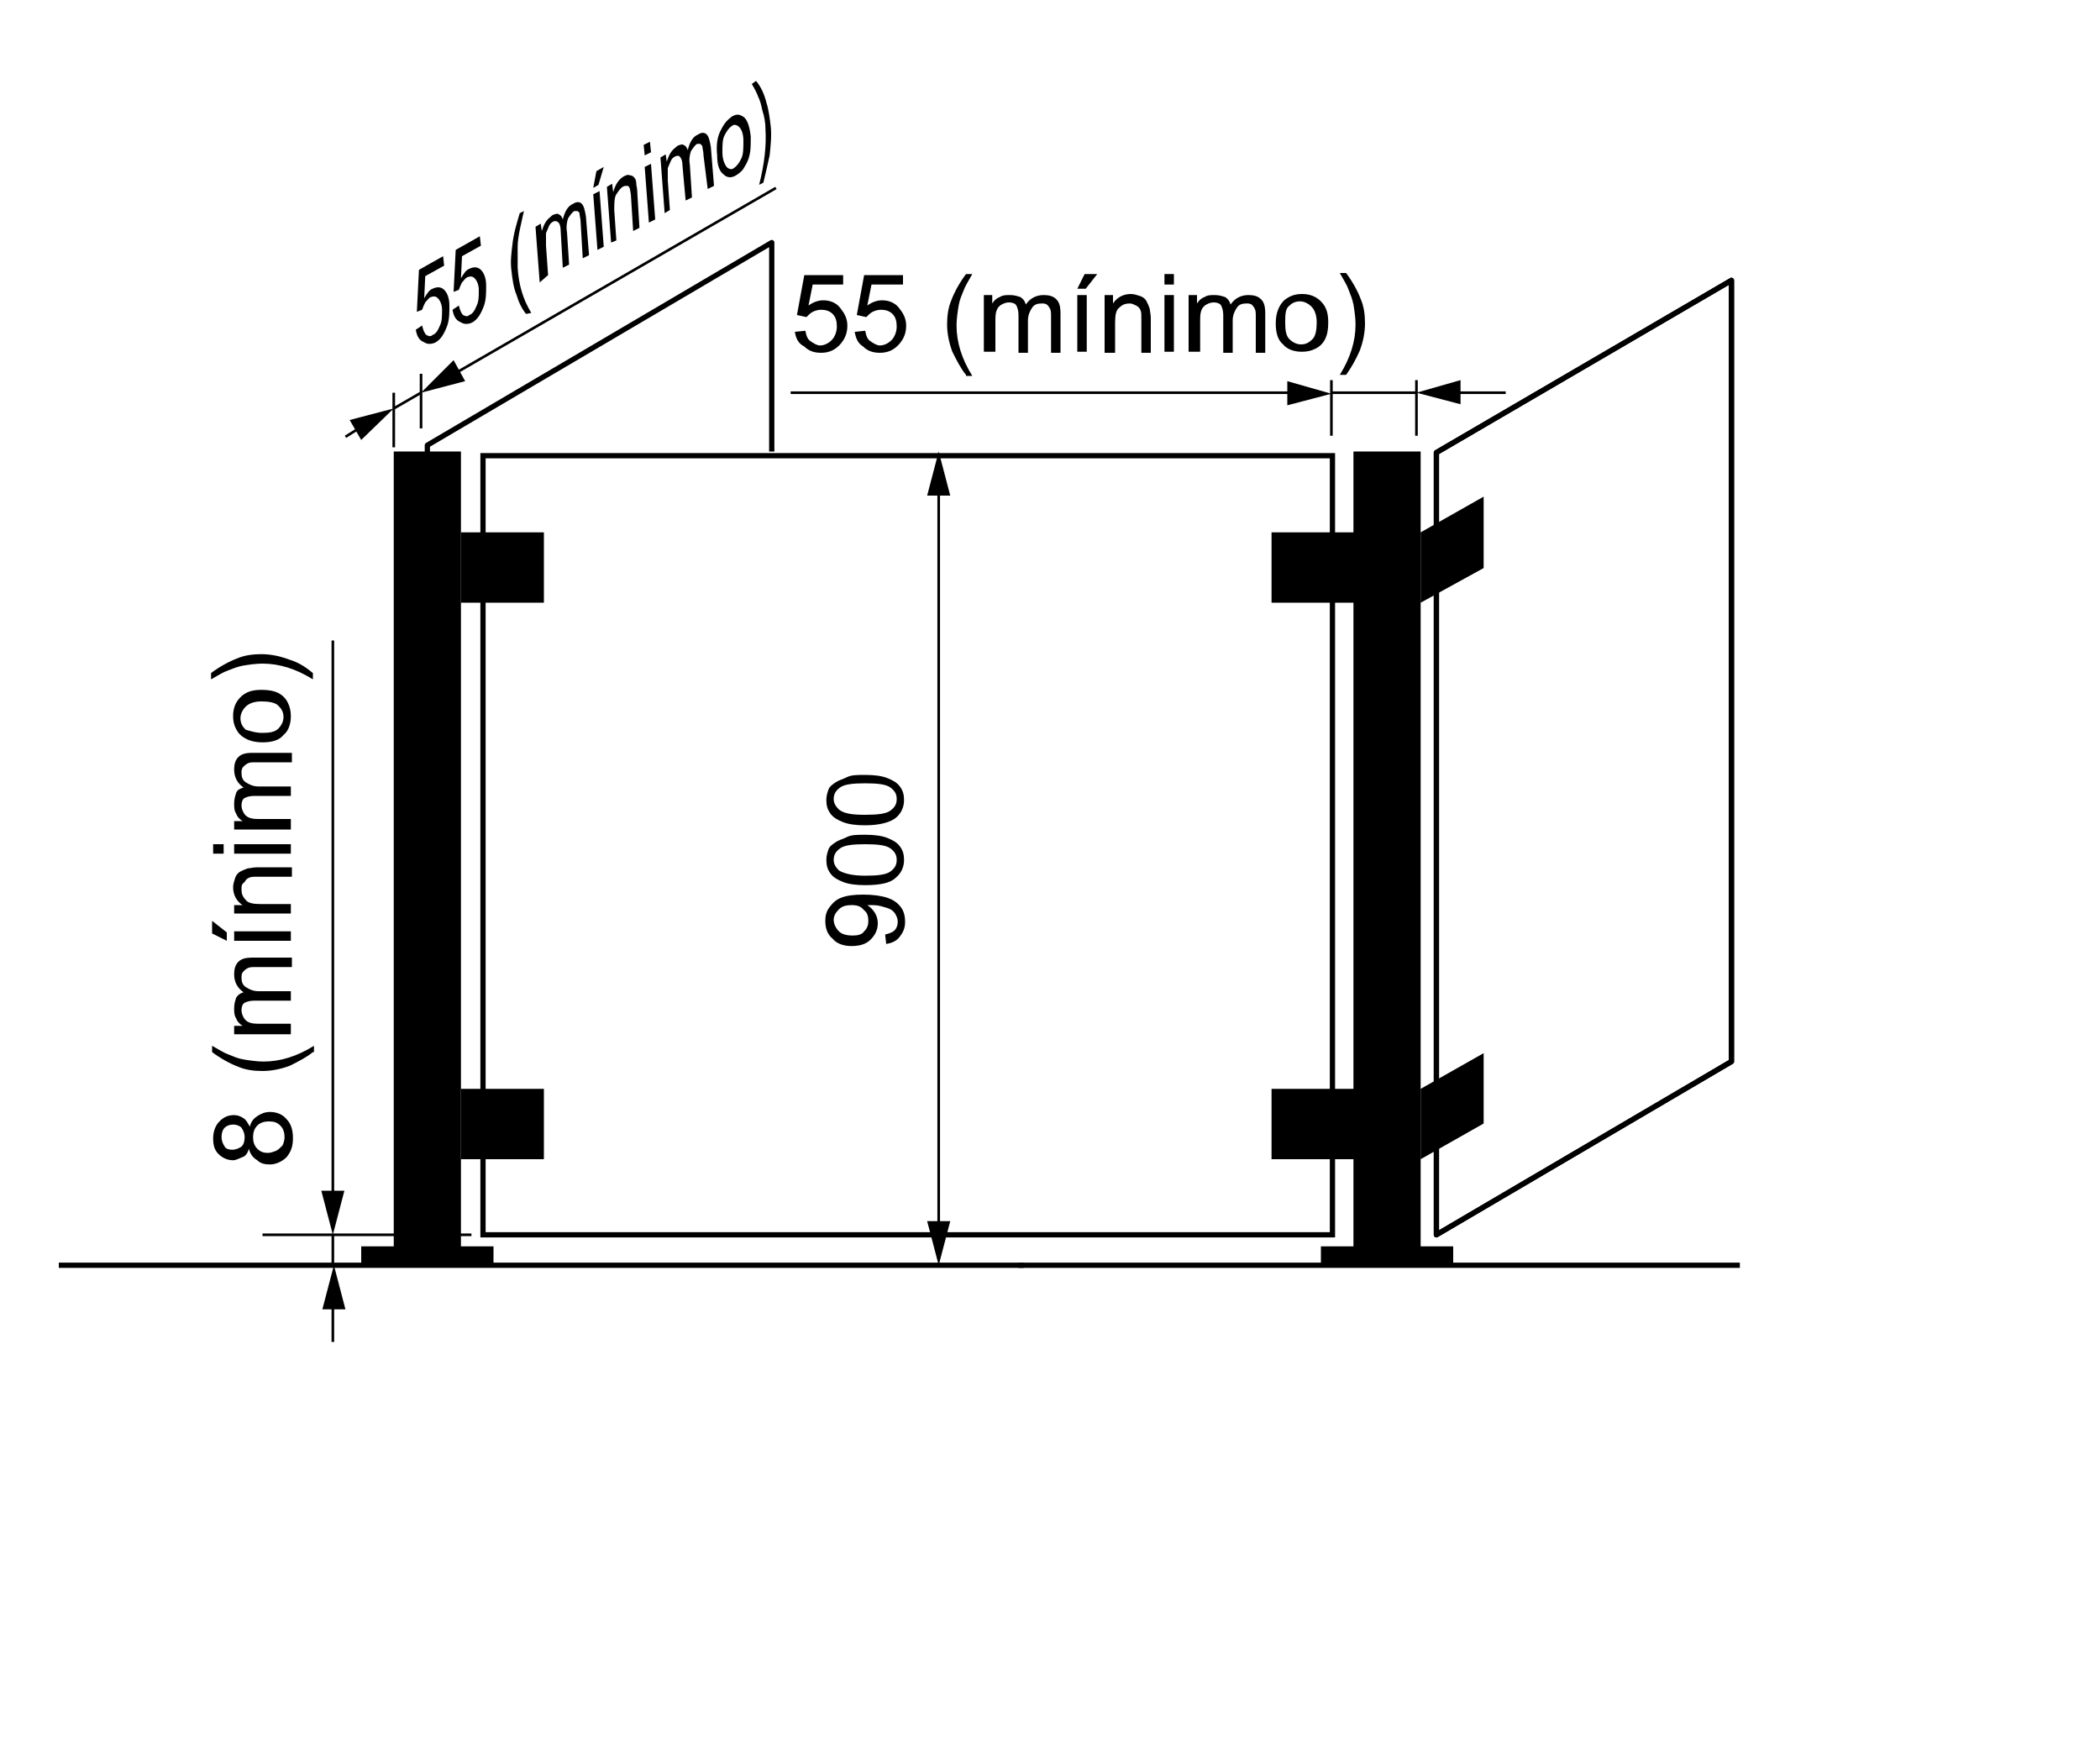 <?xml version="1.0" encoding="utf-8"?>
<!-- Generator: Adobe Illustrator 18.0.0, SVG Export Plug-In . SVG Version: 6.00 Build 0)  -->
<!DOCTYPE svg PUBLIC "-//W3C//DTD SVG 1.1//EN" "http://www.w3.org/Graphics/SVG/1.1/DTD/svg11.dtd">
<svg version="1.1" id="Layer_1" xmlns="http://www.w3.org/2000/svg" xmlns:xlink="http://www.w3.org/1999/xlink" x="0px" y="0px"
	 viewBox="0 0 200 166" enable-background="new 0 0 200 166" xml:space="preserve">
<rect x="125.8" y="118.7" width="12.6" height="1.8"/>
<rect x="128.9" y="43" width="6.4" height="76"/>
<g>
	<defs>
		<rect id="SVGID_1_" x="5.6" y="6.7" width="160.2" height="121.1"/>
	</defs>
	<clipPath id="SVGID_2_">
		<use xlink:href="#SVGID_1_"  overflow="visible"/>
	</clipPath>
	<path clip-path="url(#SVGID_2_)" fill="none" stroke="#000000" stroke-width="0.5" stroke-miterlimit="10" d="M46,117.6h80.9V43.4
		H46V117.6z M97,120.5h68.7"/>
</g>
<line fill="none" stroke="#000000" stroke-width="0.25" stroke-miterlimit="10" x1="31.7" y1="114.2" x2="31.7" y2="61"/>
<polygon points="30.6,113.4 31.7,117.6 32.8,113.4 "/>
<g>
	<defs>
		<rect id="SVGID_3_" x="5.6" y="6.7" width="160.2" height="121.1"/>
	</defs>
	<clipPath id="SVGID_4_">
		<use xlink:href="#SVGID_3_"  overflow="visible"/>
	</clipPath>
	
		<line clip-path="url(#SVGID_4_)" fill="none" stroke="#000000" stroke-width="0.25" stroke-miterlimit="10" x1="31.7" y1="124" x2="31.7" y2="127.8"/>
</g>
<polygon points="30.7,124.7 32.9,124.7 31.8,120.5 "/>
<line fill="none" stroke="#000000" stroke-width="0.25" stroke-miterlimit="10" x1="31.7" y1="120.5" x2="31.7" y2="117.6"/>
<g>
	<defs>
		<rect id="SVGID_5_" x="5.6" y="6.7" width="160.2" height="121.1"/>
	</defs>
	<clipPath id="SVGID_6_">
		<use xlink:href="#SVGID_5_"  overflow="visible"/>
	</clipPath>
	<g clip-path="url(#SVGID_6_)">
		<path d="M23.7,109.4c-0.1,0.4-0.3,0.7-0.6,0.8s-0.6,0.3-0.9,0.3c-0.5,0-1-0.2-1.4-0.6c-0.4-0.4-0.5-0.9-0.5-1.5
			c0-0.6,0.2-1.2,0.6-1.6c0.4-0.4,0.8-0.6,1.4-0.6c0.3,0,0.6,0.1,0.9,0.3s0.4,0.5,0.6,0.8c0.1-0.5,0.4-0.8,0.7-1
			c0.3-0.2,0.7-0.4,1.2-0.4c0.6,0,1.2,0.2,1.6,0.7c0.4,0.4,0.6,1,0.6,1.8s-0.2,1.3-0.6,1.8c-0.4,0.4-1,0.7-1.6,0.7
			c-0.5,0-0.9-0.1-1.2-0.4C24,110.2,23.8,109.8,23.7,109.4z M22.1,109.5c0.3,0,0.6-0.1,0.9-0.3c0.2-0.2,0.3-0.5,0.3-0.9
			c0-0.3-0.1-0.6-0.3-0.9c-0.2-0.2-0.5-0.3-0.8-0.3c-0.3,0-0.6,0.1-0.8,0.3c-0.2,0.2-0.3,0.5-0.3,0.9c0,0.3,0.1,0.6,0.3,0.9
			C21.5,109.4,21.8,109.5,22.1,109.5z M25.5,109.8c0.3,0,0.5-0.1,0.8-0.2c0.2-0.1,0.4-0.3,0.6-0.5c0.1-0.2,0.2-0.5,0.2-0.8
			c0-0.4-0.1-0.8-0.4-1.1c-0.3-0.3-0.6-0.4-1.1-0.4c-0.4,0-0.8,0.1-1.1,0.4c-0.3,0.3-0.4,0.7-0.4,1.1c0,0.4,0.1,0.8,0.4,1.1
			C24.8,109.7,25.1,109.8,25.5,109.8z"/>
		<path d="M29.8,100.2c-0.6,0.5-1.4,0.9-2.2,1.3c-0.8,0.3-1.7,0.5-2.6,0.5c-0.8,0-1.6-0.1-2.3-0.4c-0.8-0.3-1.7-0.8-2.5-1.4v-0.6
			c0.7,0.4,1.2,0.7,1.5,0.8c0.5,0.2,0.9,0.4,1.5,0.5c0.6,0.1,1.3,0.2,1.9,0.2c1.6,0,3.2-0.5,4.8-1.5V100.2z"/>
		<path d="M27.7,98.5h-5.4v-0.8h0.8c-0.3-0.2-0.5-0.4-0.6-0.7c-0.2-0.3-0.2-0.6-0.2-1c0-0.4,0.1-0.7,0.2-1c0.2-0.3,0.4-0.4,0.7-0.5
			c-0.6-0.4-0.9-1-0.9-1.7c0-0.5,0.1-0.9,0.4-1.2c0.3-0.3,0.7-0.4,1.4-0.4h3.7v0.9h-3.4c-0.4,0-0.6,0-0.8,0.1
			c-0.2,0.1-0.3,0.2-0.4,0.3C23,92.7,23,92.9,23,93.1c0,0.4,0.1,0.7,0.4,0.9c0.3,0.2,0.7,0.4,1.2,0.4h3.1v0.9h-3.5
			c-0.4,0-0.7,0.1-0.9,0.2c-0.2,0.1-0.3,0.4-0.3,0.7c0,0.3,0.1,0.5,0.2,0.7s0.3,0.4,0.6,0.5c0.3,0.1,0.6,0.1,1.1,0.1h2.8V98.5z"/>
		<path d="M21.6,89.6l-1.4-0.7v-1.2l1.4,1.1V89.6z M27.7,89.6h-5.4v-0.9h5.4V89.6z"/>
		<path d="M27.7,87h-5.4v-0.8h0.8c-0.6-0.4-0.9-1-0.9-1.7c0-0.3,0.1-0.6,0.2-0.9c0.1-0.3,0.3-0.5,0.5-0.6c0.2-0.1,0.4-0.2,0.7-0.3
			c0.2,0,0.5-0.1,0.9-0.1h3.3v0.9h-3.3c-0.4,0-0.6,0-0.8,0.1c-0.2,0.1-0.3,0.2-0.4,0.4C23,84.2,23,84.4,23,84.7c0,0.4,0.1,0.7,0.4,1
			c0.2,0.3,0.7,0.4,1.4,0.4h2.9V87z"/>
		<path d="M21.3,81.3h-1v-0.9h1V81.3z M27.7,81.3h-5.4v-0.9h5.4V81.3z"/>
		<path d="M27.7,79h-5.4v-0.8h0.8c-0.3-0.2-0.5-0.4-0.6-0.7c-0.2-0.3-0.2-0.6-0.2-1c0-0.4,0.1-0.7,0.2-1s0.4-0.4,0.7-0.5
			c-0.6-0.4-0.9-1-0.9-1.7c0-0.5,0.1-0.9,0.4-1.2c0.3-0.3,0.7-0.4,1.4-0.4h3.7v0.9h-3.4c-0.4,0-0.6,0-0.8,0.1
			c-0.2,0.1-0.3,0.2-0.4,0.3C23,73.2,23,73.4,23,73.6c0,0.4,0.1,0.7,0.4,0.9c0.3,0.2,0.7,0.4,1.2,0.4h3.1v0.9h-3.5
			c-0.4,0-0.7,0.1-0.9,0.2c-0.2,0.1-0.3,0.4-0.3,0.7c0,0.3,0.1,0.5,0.2,0.7s0.3,0.4,0.6,0.5c0.3,0.1,0.6,0.1,1.1,0.1h2.8V79z"/>
		<path d="M25,70.7c-1,0-1.7-0.3-2.2-0.8c-0.4-0.5-0.6-1-0.6-1.7c0-0.7,0.2-1.3,0.7-1.8s1.1-0.7,2-0.7c0.7,0,1.2,0.1,1.6,0.3
			s0.7,0.5,0.9,0.9c0.2,0.4,0.3,0.8,0.3,1.3c0,0.7-0.2,1.4-0.7,1.8C26.6,70.5,25.9,70.7,25,70.7z M25,69.8c0.7,0,1.2-0.1,1.5-0.4
			c0.3-0.3,0.5-0.7,0.5-1.1c0-0.5-0.2-0.8-0.5-1.1s-0.9-0.4-1.6-0.4c-0.7,0-1.2,0.2-1.5,0.5c-0.3,0.3-0.5,0.7-0.5,1.1
			c0,0.5,0.2,0.8,0.5,1.1C23.8,69.6,24.3,69.8,25,69.8z"/>
		<path d="M29.8,64.1v0.6c-1.6-1-3.2-1.5-4.8-1.5c-0.6,0-1.3,0.1-1.9,0.2c-0.5,0.1-1,0.3-1.5,0.5c-0.3,0.1-0.8,0.4-1.5,0.8v-0.6
			c0.8-0.6,1.7-1.1,2.5-1.4c0.7-0.3,1.5-0.4,2.3-0.4c0.9,0,1.8,0.2,2.6,0.5C28.5,63.1,29.2,63.6,29.8,64.1z"/>
	</g>
</g>
<path fill="none" stroke="#000000" stroke-width="0.25" stroke-miterlimit="10" d="M89.4,46.5v70.6 M32.9,120.5H25 M44.9,117.6H25"
	/>
<polygon points="88.3,47.2 90.5,47.2 89.4,43 "/>
<polygon points="88.3,116.3 89.4,120.5 90.5,116.3 "/>
<g>
	<defs>
		<rect id="SVGID_7_" x="5.6" y="6.7" width="160.2" height="121.1"/>
	</defs>
	<clipPath id="SVGID_8_">
		<use xlink:href="#SVGID_7_"  overflow="visible"/>
	</clipPath>
	<g clip-path="url(#SVGID_8_)">
		<path d="M84.4,89.9L84.3,89c0.4-0.1,0.7-0.2,0.9-0.4c0.2-0.2,0.3-0.5,0.3-0.8c0-0.3-0.1-0.5-0.2-0.7c-0.1-0.2-0.3-0.4-0.5-0.5
			c-0.2-0.1-0.5-0.2-0.9-0.3s-0.7-0.1-1.1-0.1c0,0-0.1,0-0.2,0c0.3,0.2,0.5,0.4,0.7,0.7c0.2,0.3,0.3,0.7,0.3,1
			c0,0.6-0.2,1.1-0.7,1.6c-0.4,0.4-1,0.6-1.8,0.6c-0.7,0-1.4-0.2-1.8-0.7c-0.5-0.4-0.7-1-0.7-1.7c0-0.5,0.1-0.9,0.4-1.3
			c0.3-0.4,0.6-0.7,1.1-0.9c0.5-0.2,1.2-0.3,2.1-0.3c0.9,0,1.7,0.1,2.3,0.3c0.6,0.2,1,0.5,1.3,0.9c0.3,0.4,0.4,0.9,0.4,1.4
			c0,0.6-0.2,1-0.5,1.4S85,89.8,84.4,89.9z M81.1,86.2c-0.5,0-0.9,0.1-1.2,0.4s-0.5,0.6-0.5,1c0,0.4,0.2,0.8,0.5,1.1
			s0.8,0.4,1.3,0.4c0.5,0,0.9-0.1,1.1-0.4c0.3-0.3,0.4-0.6,0.4-1c0-0.4-0.1-0.8-0.4-1C82,86.3,81.6,86.2,81.1,86.2z"/>
		<path d="M82.4,84.3c-0.9,0-1.6-0.1-2.1-0.3s-0.9-0.4-1.2-0.8c-0.3-0.4-0.4-0.8-0.4-1.3c0-0.4,0.1-0.7,0.2-1s0.4-0.5,0.7-0.7
			c0.3-0.2,0.7-0.3,1.1-0.5s1-0.2,1.7-0.2c0.9,0,1.6,0.1,2.1,0.3c0.5,0.2,0.9,0.4,1.2,0.8c0.3,0.4,0.4,0.8,0.4,1.3
			c0,0.7-0.3,1.3-0.8,1.7C84.8,84.1,83.8,84.3,82.4,84.3z M82.4,83.4c1.2,0,2-0.1,2.4-0.4c0.4-0.3,0.6-0.6,0.6-1.1s-0.2-0.8-0.6-1.1
			c-0.4-0.3-1.2-0.4-2.4-0.4c-1.2,0-2,0.1-2.4,0.4s-0.6,0.6-0.6,1.1c0,0.4,0.2,0.7,0.5,1C80.4,83.2,81.2,83.4,82.4,83.4z"/>
		<path d="M82.4,78.6c-0.9,0-1.6-0.1-2.1-0.3s-0.9-0.4-1.2-0.8c-0.3-0.4-0.4-0.8-0.4-1.3c0-0.4,0.1-0.7,0.2-1s0.4-0.5,0.7-0.7
			c0.3-0.2,0.7-0.3,1.1-0.5s1-0.2,1.7-0.2c0.9,0,1.6,0.1,2.1,0.3c0.5,0.2,0.9,0.4,1.2,0.8c0.3,0.4,0.4,0.8,0.4,1.3
			c0,0.7-0.3,1.3-0.8,1.7C84.8,78.3,83.8,78.6,82.4,78.6z M82.4,77.6c1.2,0,2-0.1,2.4-0.4c0.4-0.3,0.6-0.6,0.6-1.1s-0.2-0.8-0.6-1.1
			c-0.4-0.3-1.2-0.4-2.4-0.4c-1.2,0-2,0.1-2.4,0.4s-0.6,0.6-0.6,1.1c0,0.4,0.2,0.7,0.5,1C80.4,77.5,81.2,77.6,82.4,77.6z"/>
	</g>
</g>
<path fill="none" stroke="#000000" stroke-width="0.25" stroke-miterlimit="10" d="M88.2,43.4h9.2 M88.2,120.5h7.9"/>
<rect x="34.4" y="118.7" width="12.6" height="1.8"/>
<rect x="37.5" y="43" width="6.4" height="76"/>
<g>
	<defs>
		<rect id="SVGID_9_" x="5.6" y="6.7" width="160.2" height="121.1"/>
	</defs>
	<clipPath id="SVGID_10_">
		<use xlink:href="#SVGID_9_"  overflow="visible"/>
	</clipPath>
	
		<line clip-path="url(#SVGID_10_)" fill="none" stroke="#000000" stroke-width="0.5" stroke-miterlimit="10" x1="5.6" y1="120.5" x2="97.5" y2="120.5"/>
</g>
<path fill="none" stroke="#000000" stroke-width="0.5" stroke-linejoin="round" stroke-miterlimit="10" d="M164.9,47v54.1
	l-28.1,16.5V43.1l28.1-16.4V47z M40.7,114.7V42.4l32.8-19.3V43"/>
<line fill="none" stroke="#000000" stroke-width="0.25" stroke-miterlimit="10" x1="123.4" y1="37.4" x2="75.3" y2="37.4"/>
<polygon points="122.6,38.6 126.8,37.5 122.6,36.3 "/>
<line fill="none" stroke="#000000" stroke-width="0.25" stroke-miterlimit="10" x1="138.4" y1="37.4" x2="143.4" y2="37.4"/>
<polygon points="134.9,37.4 139.1,38.5 139.1,36.2 "/>
<line fill="none" stroke="#000000" stroke-width="0.25" stroke-miterlimit="10" x1="134.9" y1="37.4" x2="126.8" y2="37.4"/>
<g>
	<path d="M75.7,31.6l1-0.1c0.1,0.5,0.2,0.8,0.5,1s0.6,0.4,0.9,0.4c0.4,0,0.8-0.2,1.1-0.5s0.5-0.8,0.5-1.3c0-0.5-0.1-0.9-0.4-1.2
		c-0.3-0.3-0.7-0.4-1.1-0.4c-0.3,0-0.6,0.1-0.8,0.2c-0.2,0.1-0.4,0.3-0.6,0.5L75.9,30l0.7-3.8h3.7v0.9h-2.9l-0.4,2
		c0.4-0.3,0.9-0.5,1.4-0.5c0.6,0,1.2,0.2,1.6,0.7s0.7,1,0.7,1.7c0,0.7-0.2,1.2-0.6,1.7c-0.5,0.6-1.1,0.9-1.9,0.9
		c-0.7,0-1.2-0.2-1.6-0.6C76,32.7,75.8,32.2,75.7,31.6z"/>
	<path d="M81.4,31.6l1-0.1c0.1,0.5,0.2,0.8,0.5,1s0.6,0.4,0.9,0.4c0.4,0,0.8-0.2,1.1-0.5s0.5-0.8,0.5-1.3c0-0.5-0.1-0.9-0.4-1.2
		c-0.3-0.3-0.7-0.4-1.1-0.4c-0.3,0-0.6,0.1-0.8,0.2c-0.2,0.1-0.4,0.3-0.6,0.5L81.6,30l0.7-3.8H86v0.9H83l-0.4,2
		c0.4-0.3,0.9-0.5,1.4-0.5c0.6,0,1.2,0.2,1.6,0.7s0.7,1,0.7,1.7c0,0.7-0.2,1.2-0.6,1.7c-0.5,0.6-1.1,0.9-1.9,0.9
		c-0.7,0-1.2-0.2-1.6-0.6C81.7,32.7,81.5,32.2,81.4,31.6z"/>
	<path d="M92,35.7c-0.5-0.6-0.9-1.4-1.3-2.2c-0.3-0.8-0.5-1.7-0.5-2.6c0-0.8,0.1-1.6,0.4-2.3c0.3-0.8,0.8-1.7,1.4-2.5h0.6
		c-0.4,0.7-0.7,1.2-0.8,1.5c-0.2,0.5-0.4,0.9-0.5,1.5c-0.1,0.6-0.2,1.3-0.2,1.9c0,1.6,0.5,3.2,1.5,4.8H92z"/>
	<path d="M93.7,33.5v-5.4h0.8v0.8c0.2-0.3,0.4-0.5,0.7-0.6c0.3-0.2,0.6-0.2,1-0.2c0.4,0,0.7,0.1,1,0.2c0.3,0.2,0.4,0.4,0.5,0.7
		c0.4-0.6,1-0.9,1.7-0.9c0.5,0,0.9,0.1,1.2,0.4c0.3,0.3,0.4,0.7,0.4,1.4v3.7h-0.9v-3.4c0-0.4,0-0.6-0.1-0.8
		c-0.1-0.2-0.2-0.3-0.3-0.4c-0.2-0.1-0.3-0.1-0.5-0.1c-0.4,0-0.7,0.1-0.9,0.4c-0.2,0.3-0.4,0.7-0.4,1.2v3.1h-0.9V30
		c0-0.4-0.1-0.7-0.2-0.9c-0.1-0.2-0.4-0.3-0.7-0.3c-0.3,0-0.5,0.1-0.7,0.2c-0.2,0.1-0.4,0.3-0.5,0.6c-0.1,0.3-0.1,0.6-0.1,1.1v2.8
		H93.7z"/>
	<path d="M102.6,27.5l0.7-1.4h1.2l-1.1,1.4H102.6z M102.6,33.5v-5.4h0.9v5.4H102.6z"/>
	<path d="M105.2,33.5v-5.4h0.8v0.8c0.4-0.6,1-0.9,1.7-0.9c0.3,0,0.6,0.1,0.9,0.2c0.3,0.1,0.5,0.3,0.6,0.5c0.1,0.2,0.2,0.4,0.3,0.7
		c0,0.2,0.1,0.5,0.1,0.9v3.3h-0.9v-3.3c0-0.4,0-0.6-0.1-0.8s-0.2-0.3-0.4-0.4c-0.2-0.1-0.4-0.2-0.6-0.2c-0.4,0-0.7,0.1-1,0.4
		c-0.3,0.2-0.4,0.7-0.4,1.4v2.9H105.2z"/>
	<path d="M110.9,27.1v-1h0.9v1H110.9z M110.9,33.5v-5.4h0.9v5.4H110.9z"/>
	<path d="M113.2,33.5v-5.4h0.8v0.8c0.2-0.3,0.4-0.5,0.7-0.6c0.3-0.2,0.6-0.2,1-0.2c0.4,0,0.7,0.1,1,0.2c0.3,0.2,0.4,0.4,0.5,0.7
		c0.4-0.6,1-0.9,1.7-0.9c0.5,0,0.9,0.1,1.2,0.4s0.4,0.7,0.4,1.4v3.7h-0.9v-3.4c0-0.4,0-0.6-0.1-0.8c-0.1-0.2-0.2-0.3-0.3-0.4
		c-0.2-0.1-0.3-0.1-0.5-0.1c-0.4,0-0.7,0.1-0.9,0.4c-0.2,0.3-0.4,0.7-0.4,1.2v3.1h-0.9V30c0-0.4-0.1-0.7-0.2-0.9
		c-0.1-0.2-0.4-0.3-0.7-0.3c-0.3,0-0.5,0.1-0.7,0.2s-0.4,0.3-0.5,0.6c-0.1,0.3-0.1,0.6-0.1,1.1v2.8H113.2z"/>
	<path d="M121.5,30.8c0-1,0.3-1.7,0.8-2.2c0.5-0.4,1-0.6,1.7-0.6c0.7,0,1.3,0.2,1.8,0.7s0.7,1.1,0.7,2c0,0.7-0.1,1.2-0.3,1.6
		c-0.2,0.4-0.5,0.7-0.9,0.9s-0.8,0.3-1.3,0.3c-0.7,0-1.4-0.2-1.8-0.7C121.7,32.4,121.5,31.7,121.5,30.8z M122.4,30.8
		c0,0.7,0.1,1.2,0.4,1.5s0.7,0.5,1.1,0.5c0.5,0,0.8-0.2,1.1-0.5c0.3-0.3,0.4-0.9,0.4-1.6c0-0.7-0.2-1.2-0.5-1.5s-0.7-0.5-1.1-0.5
		c-0.5,0-0.8,0.2-1.1,0.5S122.4,30.1,122.4,30.8z"/>
	<path d="M128.2,35.7h-0.6c1-1.6,1.5-3.2,1.5-4.8c0-0.6-0.1-1.3-0.2-1.9c-0.1-0.5-0.3-1-0.5-1.5c-0.1-0.3-0.4-0.8-0.8-1.5h0.6
		c0.6,0.8,1.1,1.7,1.4,2.5c0.3,0.7,0.4,1.5,0.4,2.3c0,0.9-0.2,1.8-0.5,2.6C129.1,34.3,128.7,35,128.2,35.7z"/>
</g>
<path fill="none" stroke="#000000" stroke-width="0.25" stroke-miterlimit="10" d="M43.1,35.7l30.8-17.8 M40.1,40.8v-5.2 M37.5,42.6
	v-5.2 M134.9,36.2v5.3 M126.8,36.2v5.3"/>
<polygon points="44.3,36.3 40.1,37.4 43.2,34.3 "/>
<g>
	<defs>
		<rect id="SVGID_11_" x="5.6" y="6.7" width="160.2" height="121.1"/>
	</defs>
	<clipPath id="SVGID_12_">
		<use xlink:href="#SVGID_11_"  overflow="visible"/>
	</clipPath>
	<g clip-path="url(#SVGID_12_)">
		<path d="M39.6,31.4l0.6-0.4c0.1,0.4,0.2,0.7,0.4,0.9c0.2,0.1,0.4,0.2,0.6,0c0.3-0.1,0.5-0.4,0.7-0.9c0.2-0.4,0.2-0.9,0.2-1.5
			c0-0.5-0.2-0.9-0.4-1.1c-0.2-0.2-0.4-0.2-0.7-0.1c-0.2,0.1-0.3,0.3-0.5,0.5c-0.1,0.2-0.2,0.4-0.3,0.7l-0.5,0.2l0.2-4l2.3-1.3
			l0.1,0.9l-1.8,1l-0.1,2.1c0.3-0.5,0.5-0.8,0.8-0.9c0.4-0.2,0.8-0.2,1.1,0.1c0.3,0.3,0.5,0.8,0.5,1.5c0,0.7,0,1.3-0.2,1.9
			c-0.3,0.8-0.6,1.3-1.1,1.6c-0.4,0.2-0.8,0.2-1.1,0C39.9,32.4,39.7,32,39.6,31.4z"/>
	</g>
	<g clip-path="url(#SVGID_12_)">
		<path d="M43.1,29.5l0.6-0.4c0.1,0.4,0.2,0.7,0.4,0.9c0.2,0.1,0.4,0.2,0.6,0c0.3-0.1,0.5-0.4,0.7-0.9c0.2-0.4,0.2-0.9,0.2-1.5
			c0-0.5-0.2-0.9-0.4-1.1c-0.2-0.2-0.4-0.2-0.7-0.1c-0.2,0.1-0.3,0.3-0.5,0.5c-0.1,0.2-0.2,0.4-0.3,0.7l-0.5,0.2l0.2-4l2.3-1.3
			l0.1,0.9l-1.8,1l-0.1,2.1c0.3-0.5,0.5-0.8,0.8-0.9c0.4-0.2,0.8-0.2,1.1,0.1c0.3,0.3,0.5,0.8,0.5,1.5c0,0.7,0,1.3-0.2,1.9
			c-0.3,0.8-0.6,1.3-1.1,1.6c-0.4,0.2-0.8,0.2-1.1,0C43.4,30.5,43.2,30.1,43.1,29.5z"/>
	</g>
	<g clip-path="url(#SVGID_12_)">
		<path d="M50.1,29.9c-0.4-0.5-0.7-1.1-0.9-1.8c-0.3-0.7-0.4-1.5-0.5-2.4c-0.1-0.8,0-1.6,0.1-2.4c0.1-1,0.4-2,0.7-3l0.4-0.2
			c-0.2,0.8-0.3,1.4-0.4,1.8c-0.1,0.5-0.2,1.1-0.2,1.6c0,0.7,0,1.3,0,2c0.1,1.6,0.5,3,1.3,4.3L50.1,29.9z"/>
	</g>
	<g clip-path="url(#SVGID_12_)">
		<path d="M51.4,26.9L51,21.6l0.5-0.3l0.1,0.7c0.1-0.3,0.2-0.6,0.4-0.9c0.2-0.3,0.4-0.4,0.6-0.6c0.2-0.1,0.5-0.2,0.6-0.1
			c0.2,0.1,0.3,0.2,0.4,0.5c0.2-0.8,0.5-1.3,1-1.5c0.3-0.2,0.6-0.2,0.8,0c0.2,0.2,0.3,0.6,0.4,1.2l0.3,3.7l-0.6,0.3l-0.2-3.4
			c0-0.4-0.1-0.6-0.1-0.8s-0.1-0.2-0.2-0.3c-0.1,0-0.2,0-0.3,0c-0.2,0.1-0.4,0.4-0.6,0.7c-0.1,0.3-0.2,0.8-0.1,1.3l0.2,3.1l-0.6,0.3
			l-0.2-3.5c0-0.4-0.1-0.7-0.2-0.8s-0.3-0.2-0.5-0.1c-0.2,0.1-0.3,0.2-0.4,0.4c-0.1,0.2-0.2,0.5-0.3,0.7c0,0.3,0,0.7,0,1.2l0.2,2.8
			L51.4,26.9z"/>
	</g>
	<g clip-path="url(#SVGID_12_)">
		<path d="M56.5,17.9l0.3-1.6l0.7-0.4L57,17.6L56.5,17.9z M56.9,23.8l-0.4-5.3l0.6-0.3l0.4,5.3L56.9,23.8z"/>
	</g>
	<g clip-path="url(#SVGID_12_)">
		<path d="M58.2,23.1l-0.4-5.3l0.5-0.3l0.1,0.8c0.2-0.7,0.5-1.2,1-1.5c0.2-0.1,0.4-0.2,0.6-0.1c0.2,0,0.3,0.1,0.4,0.2
			c0.1,0.1,0.2,0.3,0.2,0.6c0,0.2,0.1,0.4,0.1,0.9l0.2,3.3L60.3,22l-0.2-3.2c0-0.4-0.1-0.6-0.1-0.8c-0.1-0.2-0.1-0.3-0.3-0.3
			c-0.1,0-0.3,0-0.4,0.1c-0.2,0.1-0.4,0.4-0.6,0.7c-0.2,0.3-0.2,0.9-0.2,1.5l0.2,2.9L58.2,23.1z"/>
	</g>
	<g clip-path="url(#SVGID_12_)">
		<path d="M61.4,14.8l-0.1-1l0.6-0.3l0.1,1L61.4,14.8z M61.8,21.2l-0.4-5.3l0.6-0.3l0.4,5.3L61.8,21.2z"/>
	</g>
	<g clip-path="url(#SVGID_12_)">
		<path d="M63.3,20.3L62.9,15l0.5-0.3l0.1,0.7c0.1-0.3,0.2-0.6,0.4-0.9c0.2-0.3,0.4-0.4,0.6-0.6c0.2-0.1,0.5-0.2,0.6-0.1
			c0.2,0.1,0.3,0.2,0.4,0.5c0.2-0.8,0.5-1.3,1-1.5c0.3-0.2,0.6-0.2,0.8,0c0.2,0.2,0.3,0.6,0.4,1.2l0.3,3.7l-0.6,0.3L67,14.8
			c0-0.4-0.1-0.6-0.1-0.8c0-0.1-0.1-0.2-0.2-0.3c-0.1,0-0.2,0-0.3,0c-0.2,0.1-0.4,0.4-0.6,0.7c-0.1,0.3-0.2,0.8-0.1,1.3l0.2,3.1
			l-0.6,0.3L65,15.8c0-0.4-0.1-0.7-0.2-0.8c-0.1-0.2-0.3-0.2-0.5-0.1c-0.2,0.1-0.3,0.2-0.4,0.4c-0.1,0.2-0.2,0.5-0.3,0.7
			c0,0.3,0,0.7,0,1.2l0.2,2.8L63.3,20.3z"/>
	</g>
	<g clip-path="url(#SVGID_12_)">
		<path d="M68.3,14.8c-0.1-1,0-1.8,0.4-2.5c0.3-0.6,0.6-0.9,1-1.2c0.5-0.3,0.8-0.2,1.2,0.1c0.3,0.3,0.5,0.9,0.6,1.8
			c0,0.7,0,1.3-0.1,1.7c-0.1,0.5-0.3,0.9-0.5,1.2c-0.2,0.4-0.5,0.6-0.8,0.8c-0.5,0.3-0.9,0.2-1.2-0.1C68.5,16.3,68.3,15.7,68.3,14.8
			z M68.8,14.5c0,0.7,0.2,1.1,0.4,1.4c0.2,0.2,0.5,0.3,0.7,0.1c0.3-0.2,0.5-0.5,0.7-0.9c0.2-0.4,0.2-1,0.2-1.7
			c0-0.7-0.2-1.1-0.4-1.3c-0.2-0.2-0.5-0.3-0.7-0.1c-0.3,0.2-0.5,0.5-0.7,0.9C68.8,13.3,68.8,13.8,68.8,14.5z"/>
	</g>
	<g clip-path="url(#SVGID_12_)">
		<path d="M72.7,17.4l-0.4,0.2c0.5-2,0.7-3.7,0.6-5.3c0-0.6-0.1-1.2-0.3-1.8c-0.1-0.5-0.2-0.9-0.4-1.3c-0.1-0.3-0.3-0.7-0.6-1.2
			L72,7.7c0.5,0.6,0.8,1.3,1,2.1c0.2,0.6,0.3,1.4,0.4,2.2c0.1,0.9,0,1.8-0.1,2.8C73.1,15.7,72.9,16.6,72.7,17.4z"/>
	</g>
</g>
<line fill="none" stroke="#000000" stroke-width="0.25" stroke-miterlimit="10" x1="32.9" y1="41.6" x2="34.5" y2="40.6"/>
<polygon points="34.4,41.9 37.5,38.9 33.3,40 "/>
<line fill="none" stroke="#000000" stroke-width="0.25" stroke-miterlimit="10" x1="37.5" y1="38.9" x2="40.1" y2="37.4"/>
<rect x="121.1" y="50.7" width="7.9" height="6.7"/>
<rect x="121.1" y="103.7" width="7.9" height="6.7"/>
<rect x="43.9" y="50.7" width="7.9" height="6.7"/>
<rect x="43.9" y="103.7" width="7.9" height="6.7"/>
<polygon points="141.3,54.1 135.3,57.4 135.3,50.7 141.3,47.3 "/>
<polygon points="141.3,107 135.3,110.4 135.3,103.7 141.3,100.3 "/>
<polygon fill="none" stroke="#000000" stroke-width="0.5" stroke-linejoin="round" stroke-miterlimit="10" points="164.9,47 
	164.9,101.1 136.8,117.6 136.8,43.1 164.9,26.7 "/>
</svg>
